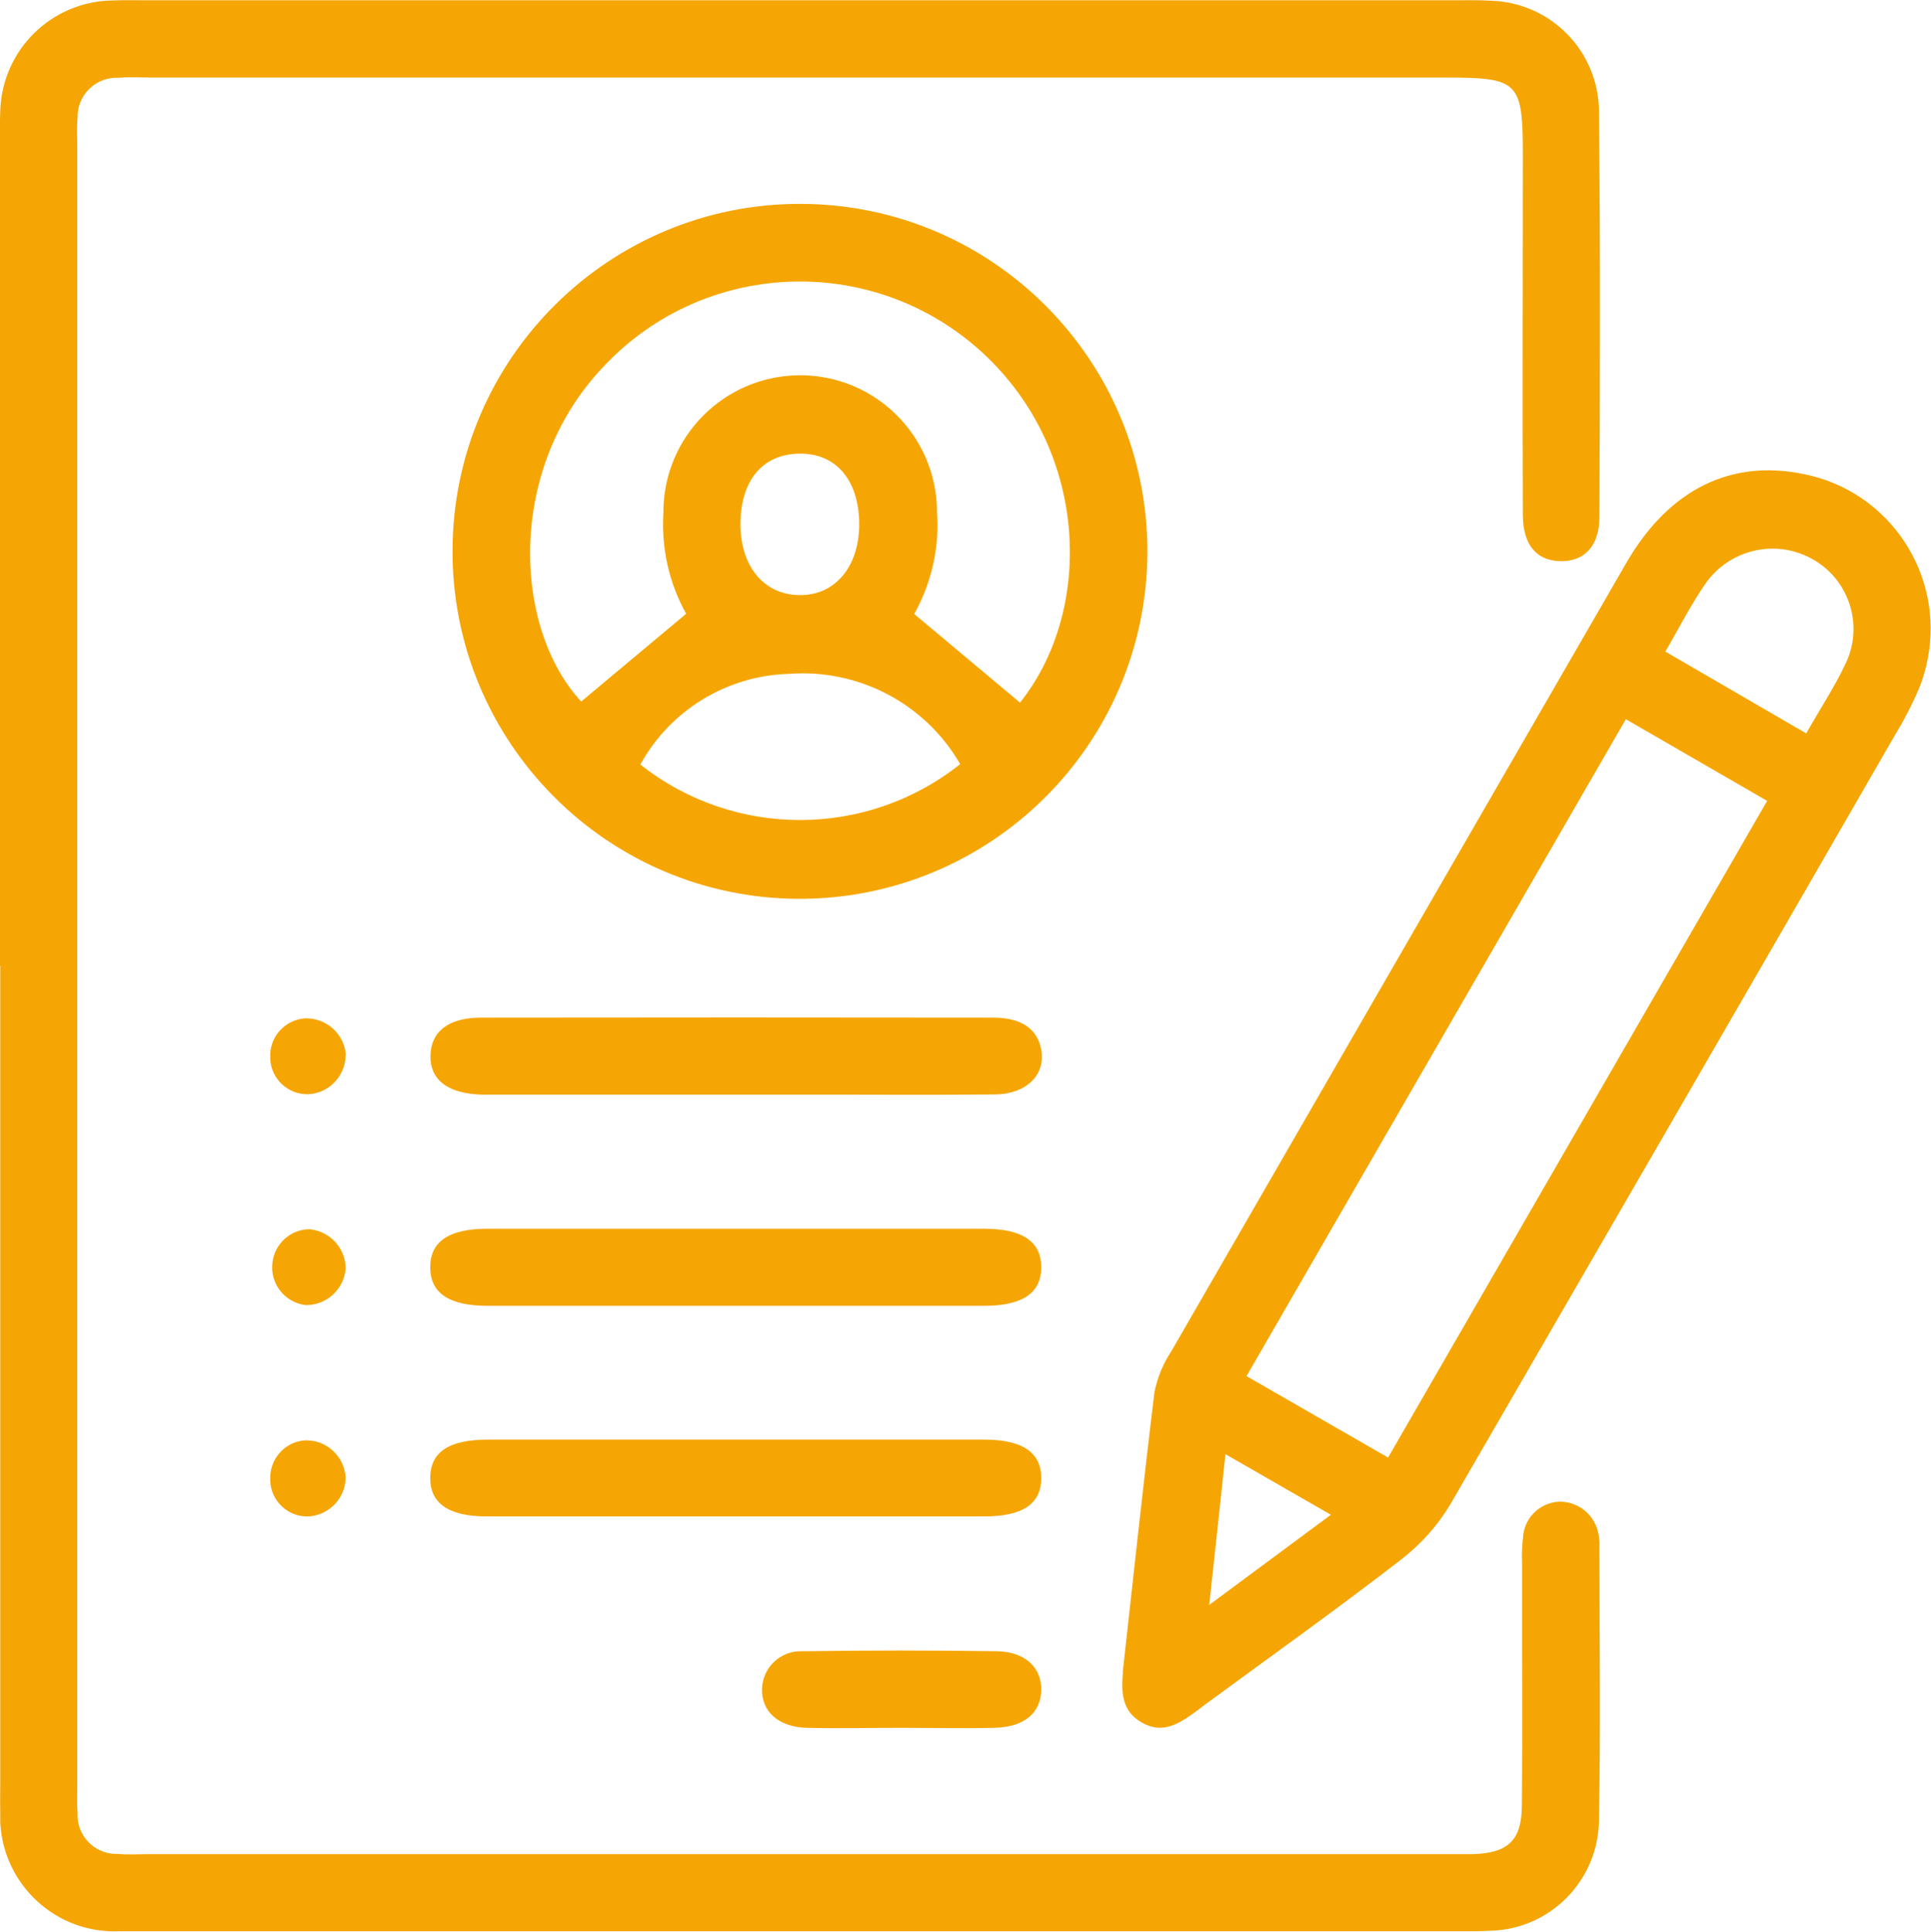 <?xml version="1.0" encoding="UTF-8"?>
<svg xmlns="http://www.w3.org/2000/svg" id="Ebene_1" viewBox="0 0 79.67 79.69">
  <g id="Gruppe_84">
    <path id="Pfad_81" d="M0,39.84V6.12c0-.52-.01-1.04.01-1.55C.09,2.06,2.12.06,4.63.02c.41-.02.83-.01,1.24-.01h54.24c.47,0,.93-.01,1.4.02,2.46.07,4.42,2.06,4.46,4.51.06,5.59.04,11.19.02,16.78,0,1.22-.64,1.86-1.63,1.83-.97-.03-1.53-.67-1.53-1.93-.02-4.92,0-9.84,0-14.76,0-3.11-.15-3.26-3.22-3.26H6.28c-.47,0-.94-.03-1.4.01-.89-.04-1.64.65-1.68,1.54,0,.04,0,.08,0,.13-.04.41-.01.83-.01,1.24v67.45c0,.41-.02.83.01,1.24-.04.89.66,1.64,1.54,1.67.04,0,.09,0,.13,0,.41.04.83.01,1.24.01h53.77c.31,0,.62,0,.93,0,1.42-.06,1.97-.57,1.98-2,.03-3.32,0-6.63.01-9.95-.02-.41,0-.83.05-1.24.1-.75.73-1.32,1.49-1.35.81-.01,1.5.58,1.62,1.39.03.15.04.31.03.46,0,3.78.05,7.57-.02,11.34-.05,2.45-2.01,4.44-4.46,4.51-.47.03-.93.02-1.4.02H5.87c-.31,0-.62,0-.93,0-2.6.12-4.8-1.89-4.93-4.49,0-.13,0-.25,0-.38-.01-.47,0-.93,0-1.4v-33.57" style="fill: #f5a605;"></path>
    <path id="Pfad_82" d="M46.32,69c.43-3.85.84-7.71,1.31-11.56.12-.61.36-1.19.7-1.7,6.25-10.84,12.51-21.68,18.77-32.52,1.76-3.04,4.33-4.29,7.33-3.66,3.52.7,5.8,4.13,5.1,7.65-.08.41-.2.82-.36,1.21-.27.62-.57,1.22-.92,1.79-6.12,10.62-12.26,21.23-18.4,31.83-.52.88-1.21,1.65-2.02,2.28-2.66,2.06-5.4,4.01-8.11,6-.12.09-.25.19-.37.28-.69.5-1.38.97-2.26.45-.81-.47-.83-1.24-.76-2.05M67.08,29.67l-15.65,27.1,5.84,3.36,15.64-27.09-5.83-3.37M74.52,30.26c.6-1.06,1.17-1.92,1.61-2.85.77-1.55.2-3.44-1.29-4.31-1.54-.91-3.52-.45-4.51,1.03-.58.84-1.04,1.76-1.62,2.75l5.82,3.38M50.56,59.99c-.23,2.15-.43,4.05-.67,6.22l5.02-3.72-4.35-2.5" style="fill: #f5a605;"></path>
    <path id="Pfad_83" d="M32.95,37.08c-7.92-.03-14.31-6.48-14.28-14.39.03-7.92,6.48-14.31,14.39-14.28,7.92.03,14.31,6.48,14.28,14.39,0,.01,0,.03,0,.04-.06,7.9-6.49,14.26-14.39,14.24M42.08,28.99c3.1-3.87,2.86-10.62-1.79-14.66-4.48-3.88-11.22-3.57-15.31.71-4.14,4.26-3.8,10.89-1,13.9l4.33-3.62c-.71-1.27-1.03-2.72-.94-4.17-.01-3.12,2.5-5.65,5.62-5.67,3.12-.01,5.65,2.5,5.67,5.62.11,1.47-.22,2.94-.94,4.23l4.37,3.66M39.62,31.53c-1.44-2.5-4.19-3.95-7.07-3.73-2.56.07-4.9,1.5-6.13,3.74,3.87,3.06,9.34,3.05,13.2-.02M35.45,21.64c0-1.88-1.01-3.02-2.62-2.92-1.45.09-2.29,1.19-2.28,2.95.02,1.7.96,2.84,2.39,2.88,1.49.04,2.5-1.14,2.51-2.91" style="fill: #f5a605;"></path>
    <path id="Pfad_84" d="M30.32,45.16h-10.39c-1.44-.03-2.2-.6-2.17-1.63.03-.98.74-1.55,2.1-1.55,7.03-.01,14.06-.01,21.1,0,1.2,0,1.84.47,2,1.32.19,1.03-.6,1.84-1.92,1.85-2.95.03-5.89,0-8.84.01h-1.86" style="fill: #f5a605;"></path>
    <path id="Pfad_85" d="M30.36,53.87c-3.41,0-6.83,0-10.24,0-1.6,0-2.37-.53-2.37-1.59s.77-1.59,2.36-1.59c6.83,0,13.65,0,20.48,0,1.6,0,2.37.53,2.37,1.59s-.77,1.59-2.36,1.59c-3.41,0-6.83,0-10.24,0" style="fill: #f5a605;"></path>
    <path id="Pfad_86" d="M30.37,59.39c3.41,0,6.83,0,10.24,0,1.59,0,2.36.54,2.35,1.6s-.77,1.57-2.38,1.57c-6.83,0-13.65,0-20.48,0-1.59,0-2.36-.54-2.35-1.6s.77-1.57,2.38-1.57c3.41,0,6.83,0,10.24,0" style="fill: #f5a605;"></path>
    <path id="Pfad_87" d="M37.16,71.28c-1.29,0-2.58.03-3.87,0-1.18-.03-1.88-.68-1.85-1.62.03-.88.77-1.57,1.65-1.54.04,0,.08,0,.13,0,2.63-.04,5.26-.04,7.89,0,1.18.01,1.88.68,1.85,1.62s-.71,1.51-1.94,1.54c-1.29.03-2.58,0-3.87,0" style="fill: #f5a605;"></path>
    <path id="Pfad_88" d="M14.26,43.51c0,.86-.66,1.57-1.51,1.63-.84.04-1.56-.61-1.6-1.45,0-.02,0-.03,0-.05-.05-.85.6-1.58,1.45-1.63,0,0,.02,0,.03,0,.86,0,1.57.65,1.64,1.51" style="fill: #f5a605;"></path>
    <path id="Pfad_89" d="M14.26,52.35c-.08.85-.79,1.5-1.65,1.49-.86-.1-1.48-.89-1.37-1.75.09-.78.74-1.37,1.52-1.38.85.07,1.51.79,1.5,1.64" style="fill: #f5a605;"></path>
    <path id="Pfad_90" d="M14.26,60.94c0,.86-.67,1.56-1.53,1.62-.84.03-1.55-.63-1.58-1.47,0-.02,0-.03,0-.05-.04-.85.61-1.58,1.46-1.62,0,0,.02,0,.03,0,.86,0,1.56.67,1.62,1.52" style="fill: #f5a605;"></path>
  </g>
</svg>
